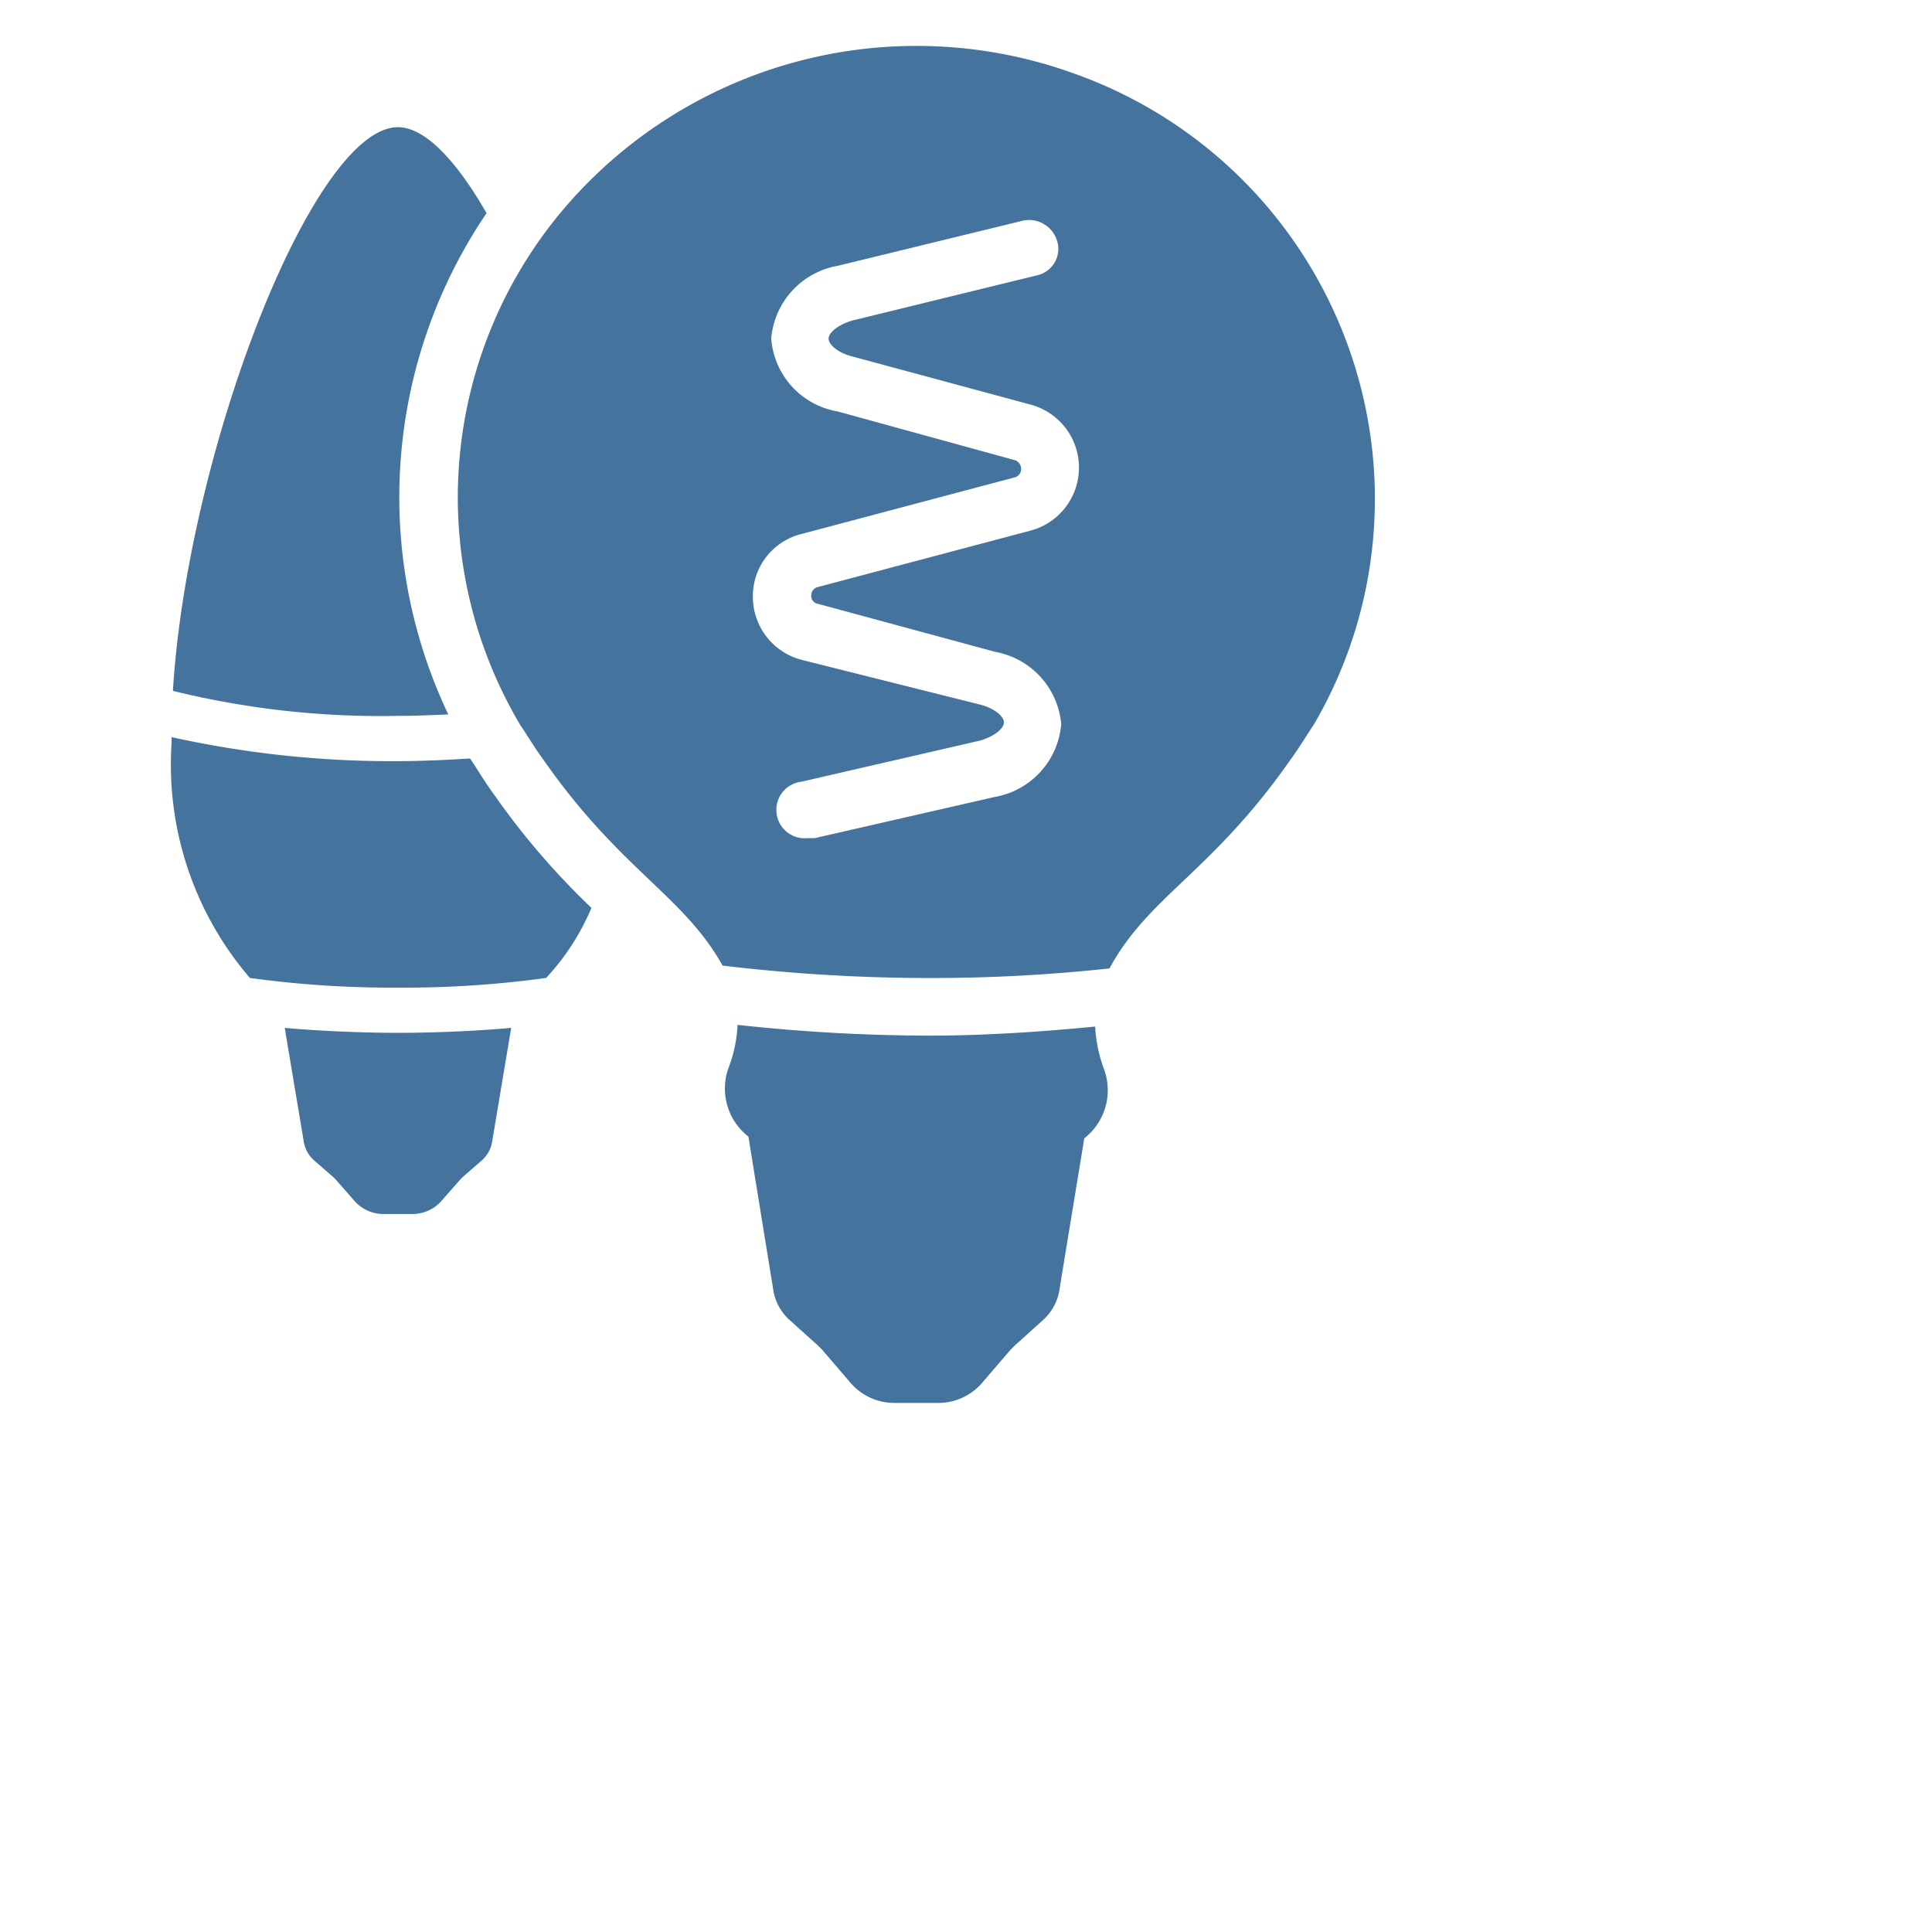 <?xml version="1.0" encoding="UTF-8"?>
<svg width="32px" height="32px" viewBox="0 0 32 32" version="1.1" fill="#44739e" xmlns="http://www.w3.org/2000/svg" xmlns:xlink="http://www.w3.org/1999/xlink">
            <path d="M18.139,17.003a2.371,2.371,0,0,0,.152.72,1.009,1.009,0,0,1-.332,1.131l-.408,2.486a.847.847,0,0,1-.285.533l-.446.402-.085.084-.465.542a.956.956,0,0,1-.741.336h-.703a.956.956,0,0,1-.741-.336L13.62,22.359l-.085-.084-.446-.402a.847.847,0,0,1-.285-.533l-.408-2.514a1.009,1.009,0,0,1-.332-1.131,2.267,2.267,0,0,0,.152-.72,29.439,29.439,0,0,0,3.19.178C16.24,17.153,17.19,17.097,18.139,17.003Zm4.633-8.749a7.39,7.39,0,0,1-1.006,3.739l-.104.159c-.095.15-.19.299-.294.439-1.291,1.851-2.345,2.253-2.991,3.449a27.252,27.252,0,0,1-2.953.159,28.814,28.814,0,0,1-3.456-.206c-.646-1.159-1.69-1.58-2.962-3.402-.104-.14-.199-.29-.294-.439l-.104-.159a7.386,7.386,0,0,1,.748-8.555,7.672,7.672,0,0,1,8.423-2.224,7.485,7.485,0,0,1,4.994,7.039Zm-5.697.533a1.08,1.08,0,0,0,0-2.084l-2.943-.795c-.266-.065-.408-.206-.408-.299,0-.093.142-.224.389-.299l3.057-.748a.455.455,0,0,0,.294-.208.443.443,0,0,0,.048-.353.485.485,0,0,0-.57-.346l-3.067.748a1.335,1.335,0,0,0-1.101,1.206,1.326,1.326,0,0,0,1.101,1.206l2.924.804a.15.15,0,0,1,.114.15.141.141,0,0,1-.114.14l-3.522.935a1.059,1.059,0,0,0-.807,1.038,1.078,1.078,0,0,0,.807,1.047l2.943.738c.266.065.408.206.408.299s-.142.224-.389.299l-2.962.682a.47.47,0,1,0,.104.935h.114l2.981-.682a1.335,1.335,0,0,0,1.101-1.206,1.335,1.335,0,0,0-1.092-1.197l-2.934-.795a.131.131,0,0,1-.114-.14.141.141,0,0,1,.114-.14Z M7.425,11.833a8.382,8.382,0,0,1,.634-8.303c-.503-.873-1.019-1.423-1.468-1.423-1.414,0-3.488,5.406-3.727,9.336a14.393,14.393,0,0,0,3.727.414C6.888,11.857,7.155,11.844,7.425,11.833Z M4.716,17.025l.312,1.863a.533.533,0,0,0,.188.344l.293.254a.721.721,0,0,1,.055.055l.309.352a.641.641,0,0,0,.488.215h.461a.641.641,0,0,0,.488-.215l.309-.352a.719.719,0,0,1,.055-.055l.293-.254a.532.532,0,0,0,.188-.344l.312-1.863c-.648.059-1.367.082-1.875.082S5.364,17.083,4.716,17.025Z M8.186,13.164c-.099-.133-.206-.3-.312-.468l-.088-.133c-.431.027-.846.044-1.194.044a16.847,16.847,0,0,1-3.75-.398v.098a5.423,5.423,0,0,0,1.297,3.891,17.218,17.218,0,0,0,2.453.16,17.218,17.218,0,0,0,2.453-.16,3.916,3.916,0,0,0,.751-1.161A12.379,12.379,0,0,1,8.186,13.164Z"></path>
</svg>